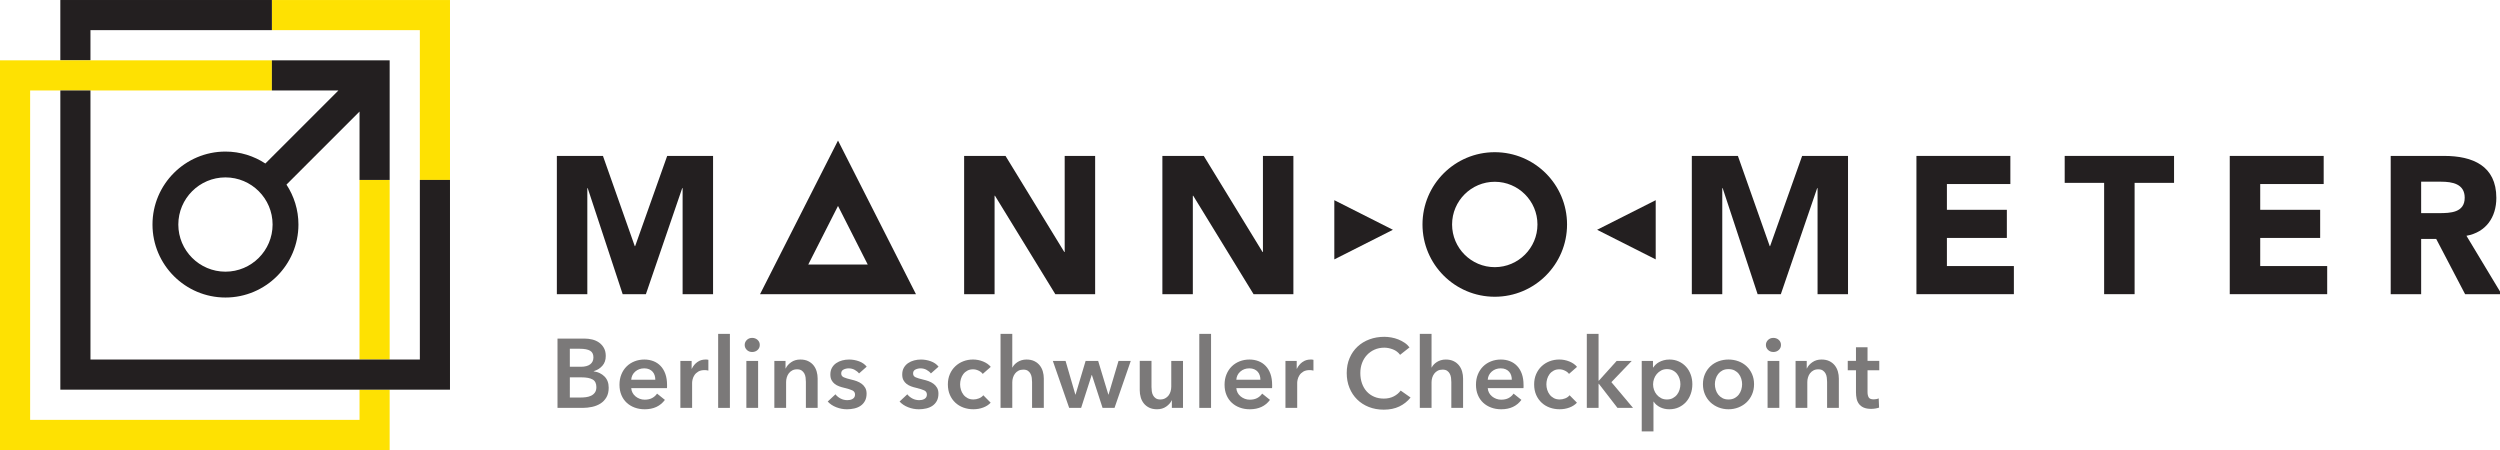<?xml version="1.0" encoding="UTF-8"?>
<!-- Created with Inkscape (http://www.inkscape.org/) -->
<svg width="243.36mm" height="43.775mm" version="1.1" viewBox="0 0 243.36 43.775" xml:space="preserve" xmlns="http://www.w3.org/2000/svg"><defs><clipPath id="clip-0"><path d="m659 42h30.852v40h-30.852z"/></clipPath><clipPath id="clip-1"><path d="m0 16h108v108.09h-108z"/></clipPath></defs><g transform="translate(16.681 -126.63)"><g transform="matrix(.353 0 0 .353 -16.681 126.63)"><g fill="#7b7979"><path d="m157.14 109.62h3.047c0.434 0 0.902-0.031 1.406-0.094 0.504-0.066 0.969-0.195 1.391-0.395 0.422-0.195 0.773-0.484 1.051-0.863 0.281-0.379 0.422-0.883 0.422-1.512 0-1.008-0.344-1.711-1.027-2.106-0.684-0.395-1.719-0.594-3.106-0.594h-3.184zm0-8.48h3.023c1.133 0 1.996-0.223 2.59-0.672 0.594-0.453 0.891-1.09 0.891-1.918 0-0.863-0.305-1.477-0.918-1.836s-1.566-0.539-2.859-0.539h-2.727zm-3.402-7.773h7.449c0.719 0 1.434 0.086 2.133 0.254 0.703 0.172 1.328 0.453 1.879 0.84 0.547 0.387 0.992 0.887 1.336 1.496 0.344 0.613 0.512 1.352 0.512 2.215 0 1.078-0.305 1.973-0.918 2.672-0.609 0.703-1.41 1.207-2.402 1.512v0.055c1.207 0.164 2.195 0.633 2.969 1.406 0.777 0.773 1.16 1.809 1.16 3.106 0 1.043-0.207 1.918-0.617 2.629-0.418 0.715-0.961 1.285-1.633 1.715-0.676 0.434-1.453 0.742-2.324 0.934-0.875 0.188-1.762 0.281-2.66 0.281h-6.883v-19.113"/><path d="m180.71 104.71c0-0.414-0.059-0.812-0.176-1.188-0.117-0.379-0.305-0.711-0.555-1s-0.57-0.516-0.957-0.688c-0.387-0.172-0.844-0.258-1.367-0.258-0.969 0-1.793 0.293-2.469 0.879-0.676 0.582-1.047 1.336-1.121 2.254zm3.238 1.457v0.434c0 0.141-8e-3 0.285-0.027 0.43h-9.855c0.039 0.469 0.16 0.895 0.367 1.281 0.207 0.391 0.48 0.723 0.824 1 0.34 0.281 0.727 0.5 1.16 0.664 0.43 0.16 0.883 0.242 1.348 0.242 0.809 0 1.496-0.148 2.051-0.445 0.559-0.297 1.02-0.707 1.379-1.23l2.16 1.73c-1.277 1.727-3.133 2.59-5.562 2.59-1.008 0-1.934-0.156-2.781-0.473-0.848-0.312-1.578-0.758-2.199-1.336-0.621-0.574-1.109-1.281-1.457-2.121-0.352-0.836-0.527-1.785-0.527-2.848 0-1.043 0.176-1.992 0.527-2.848 0.348-0.855 0.832-1.582 1.445-2.188 0.609-0.602 1.336-1.07 2.172-1.402 0.836-0.332 1.742-0.5 2.715-0.5 0.898 0 1.73 0.148 2.496 0.445 0.766 0.297 1.426 0.738 1.984 1.324 0.559 0.582 0.992 1.312 1.309 2.184 0.316 0.875 0.473 1.895 0.473 3.066"/><path d="m187.62 99.523h3.106v2.16h0.055c0.359-0.758 0.863-1.371 1.512-1.836 0.648-0.469 1.402-0.703 2.269-0.703 0.125 0 0.258 0.004 0.402 0.012 0.145 0.012 0.27 0.031 0.379 0.07v2.969c-0.215-0.055-0.402-0.09-0.555-0.109-0.152-0.016-0.301-0.027-0.445-0.027-0.738 0-1.332 0.137-1.781 0.406-0.449 0.27-0.801 0.594-1.051 0.973-0.254 0.379-0.426 0.766-0.516 1.16-0.09 0.395-0.137 0.711-0.137 0.945v6.938h-3.238v-12.957"/><path d="m198.04 92.07h3.238v20.41h-3.238v-20.41"/><path d="m205.82 99.523h3.238v12.957h-3.238zm-0.461-4.402c0-0.523 0.195-0.977 0.582-1.363 0.387-0.387 0.875-0.582 1.469-0.582 0.598 0 1.098 0.188 1.5 0.555 0.406 0.367 0.609 0.832 0.609 1.391s-0.203 1.023-0.609 1.391c-0.402 0.367-0.902 0.555-1.5 0.555-0.594 0-1.082-0.195-1.469-0.582-0.387-0.387-0.582-0.84-0.582-1.363"/><path d="m213.54 99.523h3.078v2.078h0.055c0.289-0.648 0.789-1.219 1.5-1.715 0.711-0.496 1.551-0.742 2.523-0.742 0.848 0 1.57 0.148 2.172 0.445 0.605 0.297 1.102 0.688 1.488 1.176 0.387 0.484 0.668 1.043 0.848 1.672 0.184 0.629 0.273 1.277 0.273 1.945v8.098h-3.242v-7.18c0-0.379-0.027-0.773-0.082-1.188-0.051-0.414-0.172-0.789-0.348-1.121-0.184-0.332-0.43-0.609-0.742-0.824-0.316-0.215-0.738-0.324-1.258-0.324-0.523 0-0.973 0.105-1.352 0.312-0.375 0.207-0.688 0.473-0.93 0.793-0.242 0.324-0.426 0.699-0.555 1.121-0.125 0.426-0.188 0.852-0.188 1.285v7.125h-3.242v-12.957"/><path d="m236.89 102.98c-0.289-0.375-0.684-0.703-1.188-0.984-0.504-0.277-1.055-0.418-1.645-0.418-0.523 0-1 0.109-1.434 0.324-0.434 0.215-0.648 0.574-0.648 1.078 0 0.504 0.238 0.859 0.715 1.07 0.48 0.207 1.176 0.418 2.094 0.633 0.484 0.105 0.977 0.25 1.473 0.43 0.496 0.184 0.945 0.422 1.348 0.719 0.406 0.297 0.734 0.664 0.988 1.105 0.25 0.441 0.379 0.977 0.379 1.605 0 0.793-0.152 1.465-0.449 2.012-0.297 0.551-0.691 0.996-1.188 1.336-0.492 0.344-1.07 0.59-1.727 0.742-0.656 0.152-1.336 0.23-2.039 0.23-1.008 0-1.988-0.184-2.941-0.555-0.953-0.367-1.746-0.895-2.375-1.578l2.133-1.996c0.355 0.465 0.824 0.855 1.402 1.16 0.574 0.305 1.215 0.457 1.918 0.457 0.23 0 0.473-0.027 0.715-0.078 0.242-0.055 0.469-0.141 0.676-0.258s0.371-0.273 0.5-0.473c0.125-0.199 0.188-0.441 0.188-0.73 0-0.539-0.25-0.926-0.742-1.16-0.496-0.23-1.238-0.469-2.231-0.703-0.484-0.105-0.957-0.246-1.414-0.418-0.461-0.168-0.871-0.395-1.23-0.676-0.359-0.277-0.648-0.625-0.863-1.039-0.215-0.414-0.324-0.926-0.324-1.539 0-0.719 0.148-1.34 0.445-1.863 0.297-0.52 0.688-0.949 1.176-1.281 0.484-0.332 1.035-0.578 1.648-0.742 0.609-0.16 1.238-0.242 1.887-0.242 0.938 0 1.852 0.16 2.742 0.484 0.891 0.324 1.598 0.82 2.121 1.484l-2.109 1.863"/><path d="m256.71 102.98c-0.289-0.375-0.688-0.703-1.191-0.984-0.504-0.277-1.051-0.418-1.645-0.418-0.523 0-1 0.109-1.434 0.324-0.43 0.215-0.645 0.574-0.645 1.078 0 0.504 0.234 0.859 0.715 1.07 0.477 0.207 1.172 0.418 2.09 0.633 0.488 0.105 0.977 0.25 1.473 0.43 0.496 0.184 0.945 0.422 1.352 0.719 0.402 0.297 0.73 0.664 0.984 1.105 0.25 0.441 0.379 0.977 0.379 1.605 0 0.793-0.148 1.465-0.445 2.012-0.297 0.551-0.695 0.996-1.191 1.336-0.492 0.344-1.07 0.59-1.727 0.742-0.656 0.152-1.336 0.23-2.039 0.23-1.008 0-1.988-0.184-2.941-0.555-0.953-0.367-1.746-0.895-2.375-1.578l2.133-1.996c0.359 0.465 0.824 0.855 1.402 1.16 0.578 0.305 1.215 0.457 1.918 0.457 0.234 0 0.473-0.027 0.715-0.078 0.242-0.055 0.469-0.141 0.676-0.258s0.371-0.273 0.5-0.473c0.125-0.199 0.188-0.441 0.188-0.73 0-0.539-0.246-0.926-0.742-1.16-0.496-0.23-1.238-0.469-2.227-0.703-0.488-0.105-0.957-0.246-1.418-0.418-0.457-0.168-0.867-0.395-1.23-0.676-0.359-0.277-0.645-0.625-0.863-1.039-0.215-0.414-0.324-0.926-0.324-1.539 0-0.719 0.148-1.34 0.445-1.863 0.301-0.52 0.691-0.949 1.176-1.281 0.484-0.332 1.035-0.578 1.648-0.742 0.609-0.16 1.242-0.242 1.891-0.242 0.934 0 1.848 0.16 2.738 0.484 0.891 0.324 1.598 0.82 2.121 1.484l-2.106 1.863"/><path d="m271 103.11c-0.254-0.359-0.633-0.66-1.137-0.902-0.504-0.246-1.016-0.367-1.539-0.367-0.59 0-1.113 0.121-1.562 0.367-0.449 0.242-0.824 0.559-1.121 0.957-0.297 0.395-0.52 0.84-0.66 1.336-0.148 0.496-0.219 0.996-0.219 1.5 0 0.504 0.078 1 0.23 1.496 0.152 0.496 0.383 0.941 0.688 1.336 0.305 0.398 0.688 0.715 1.148 0.961 0.457 0.242 0.992 0.363 1.605 0.363 0.504 0 1.008-0.098 1.512-0.297 0.504-0.195 0.91-0.484 1.215-0.863l2.027 2.051c-0.539 0.578-1.23 1.023-2.066 1.336-0.836 0.316-1.742 0.473-2.715 0.473-0.953 0-1.855-0.152-2.715-0.457-0.852-0.309-1.598-0.758-2.238-1.352-0.641-0.594-1.145-1.312-1.512-2.16-0.371-0.844-0.555-1.809-0.555-2.887 0-1.043 0.184-1.992 0.555-2.836 0.367-0.848 0.867-1.566 1.5-2.16 0.629-0.594 1.363-1.055 2.199-1.379 0.836-0.324 1.73-0.484 2.684-0.484 0.957 0 1.879 0.18 2.769 0.539 0.891 0.363 1.598 0.855 2.121 1.484l-2.215 1.945"/><path d="m283.06 99.145c0.848 0 1.574 0.148 2.176 0.445s1.098 0.688 1.484 1.176c0.387 0.484 0.672 1.043 0.852 1.672s0.27 1.277 0.27 1.945v8.098h-3.238v-7.125c0-0.379-0.031-0.77-0.082-1.176-0.055-0.406-0.168-0.773-0.34-1.105-0.168-0.336-0.414-0.609-0.727-0.824-0.316-0.219-0.734-0.324-1.258-0.324-0.52 0-0.969 0.098-1.348 0.297-0.379 0.199-0.695 0.465-0.945 0.797-0.254 0.332-0.441 0.707-0.566 1.121-0.129 0.414-0.191 0.836-0.191 1.266v7.074h-3.238v-20.41h3.238v9.262h0.055c0.125-0.27 0.312-0.535 0.555-0.797s0.523-0.496 0.848-0.703c0.324-0.207 0.695-0.371 1.109-0.5 0.414-0.125 0.863-0.188 1.348-0.188"/><path d="m290.33 99.523h3.512l2.699 9.285h0.055l2.777-9.285h3.457l2.809 9.285h0.055l2.754-9.285h3.375l-4.481 12.957h-3.297l-2.941-9.07h-0.055l-2.914 9.07h-3.297l-4.508-12.957"/><path d="m326.23 112.48h-3.074v-2.078h-0.055c-0.289 0.648-0.789 1.219-1.5 1.715-0.711 0.496-1.551 0.742-2.523 0.742-0.848 0-1.57-0.148-2.176-0.445-0.602-0.297-1.094-0.688-1.484-1.176-0.387-0.484-0.668-1.043-0.848-1.672-0.18-0.629-0.27-1.277-0.27-1.945v-8.098h3.238v7.18c0 0.379 0.027 0.773 0.082 1.188 0.055 0.414 0.172 0.789 0.352 1.121 0.176 0.336 0.426 0.609 0.742 0.824 0.312 0.215 0.73 0.324 1.254 0.324 0.504 0 0.949-0.105 1.336-0.312 0.387-0.203 0.703-0.469 0.945-0.793 0.242-0.324 0.43-0.699 0.555-1.121 0.125-0.426 0.188-0.852 0.188-1.285v-7.125h3.238v12.957"/><path d="m330.72 92.07h3.242v20.41h-3.242v-20.41"/><path d="m347.57 104.71c0-0.414-0.059-0.812-0.176-1.188-0.117-0.379-0.301-0.711-0.555-1-0.25-0.289-0.57-0.516-0.957-0.688-0.387-0.172-0.844-0.258-1.363-0.258-0.973 0-1.797 0.293-2.469 0.879-0.68 0.582-1.051 1.336-1.121 2.254zm3.238 1.457v0.434c0 0.141-8e-3 0.285-0.023 0.43h-9.855c0.035 0.469 0.156 0.895 0.363 1.281 0.207 0.391 0.48 0.723 0.824 1 0.34 0.281 0.727 0.5 1.16 0.664 0.43 0.16 0.883 0.242 1.348 0.242 0.812 0 1.496-0.148 2.055-0.445 0.555-0.297 1.016-0.707 1.375-1.23l2.16 1.73c-1.277 1.727-3.133 2.59-5.562 2.59-1.008 0-1.934-0.156-2.781-0.473-0.844-0.312-1.578-0.758-2.199-1.336-0.621-0.574-1.105-1.281-1.457-2.121-0.352-0.836-0.527-1.785-0.527-2.848 0-1.043 0.176-1.992 0.527-2.848 0.352-0.855 0.832-1.582 1.445-2.188 0.609-0.602 1.336-1.07 2.172-1.402 0.836-0.332 1.742-0.5 2.715-0.5 0.898 0 1.73 0.148 2.496 0.445 0.766 0.297 1.426 0.738 1.984 1.324 0.559 0.582 0.996 1.312 1.312 2.184 0.312 0.875 0.469 1.895 0.469 3.066"/><path d="m354.48 99.523h3.102v2.16h0.055c0.359-0.758 0.863-1.371 1.512-1.836 0.648-0.469 1.406-0.703 2.269-0.703 0.125 0 0.262 0.004 0.406 0.012 0.141 0.012 0.27 0.031 0.375 0.07v2.969c-0.215-0.055-0.398-0.09-0.551-0.109-0.156-0.016-0.305-0.027-0.445-0.027-0.738 0-1.332 0.137-1.785 0.406-0.449 0.27-0.801 0.594-1.051 0.973-0.254 0.379-0.422 0.766-0.512 1.16-0.094 0.395-0.137 0.711-0.137 0.945v6.938h-3.238v-12.957"/><path d="m386.09 97.848c-0.504-0.684-1.16-1.184-1.969-1.5-0.812-0.312-1.602-0.473-2.379-0.473-0.988 0-1.887 0.184-2.699 0.543-0.809 0.359-1.508 0.855-2.09 1.484-0.586 0.629-1.035 1.367-1.352 2.215-0.316 0.844-0.473 1.762-0.473 2.754 0 1.043 0.152 1.996 0.461 2.859 0.305 0.867 0.742 1.609 1.309 2.231 0.566 0.621 1.246 1.102 2.039 1.441 0.789 0.344 1.68 0.516 2.672 0.516 1.027 0 1.934-0.203 2.727-0.609 0.793-0.402 1.43-0.941 1.918-1.605l2.727 1.918c-0.848 1.062-1.883 1.883-3.106 2.469-1.223 0.586-2.656 0.879-4.293 0.879-1.496 0-2.867-0.25-4.117-0.742-1.25-0.496-2.328-1.188-3.227-2.082-0.902-0.891-1.602-1.949-2.106-3.184-0.504-1.234-0.758-2.598-0.758-4.09 0-1.531 0.266-2.914 0.797-4.144 0.531-1.234 1.262-2.281 2.188-3.148 0.926-0.863 2.019-1.527 3.281-1.996 1.258-0.469 2.629-0.703 4.102-0.703 0.613 0 1.254 0.059 1.918 0.176 0.668 0.117 1.305 0.297 1.918 0.539 0.613 0.246 1.188 0.547 1.727 0.906 0.543 0.359 1 0.793 1.379 1.297l-2.594 2.051"/><path d="m398.68 99.145c0.848 0 1.57 0.148 2.176 0.445 0.602 0.297 1.098 0.688 1.484 1.176 0.387 0.484 0.668 1.043 0.852 1.672 0.18 0.629 0.27 1.277 0.27 1.945v8.098h-3.242v-7.125c0-0.379-0.027-0.77-0.078-1.176-0.055-0.406-0.168-0.773-0.34-1.105-0.172-0.336-0.414-0.609-0.727-0.824-0.316-0.219-0.734-0.324-1.258-0.324s-0.973 0.098-1.348 0.297c-0.379 0.199-0.695 0.465-0.945 0.797-0.254 0.332-0.441 0.707-0.57 1.121-0.125 0.414-0.188 0.836-0.188 1.266v7.074h-3.238v-20.41h3.238v9.262h0.055c0.125-0.27 0.309-0.535 0.555-0.797 0.242-0.262 0.523-0.496 0.848-0.703 0.324-0.207 0.695-0.371 1.109-0.5 0.414-0.125 0.863-0.188 1.348-0.188"/><path d="m416.9 104.71c0-0.414-0.059-0.812-0.176-1.188-0.117-0.379-0.301-0.711-0.555-1-0.25-0.289-0.57-0.516-0.957-0.688-0.387-0.172-0.84-0.258-1.363-0.258-0.973 0-1.797 0.293-2.469 0.879-0.676 0.582-1.051 1.336-1.121 2.254zm3.238 1.457v0.434c0 0.141-8e-3 0.285-0.023 0.43h-9.855c0.035 0.469 0.156 0.895 0.363 1.281 0.207 0.391 0.48 0.723 0.824 1 0.34 0.281 0.727 0.5 1.16 0.664 0.434 0.16 0.883 0.242 1.352 0.242 0.809 0 1.492-0.148 2.051-0.445 0.559-0.297 1.016-0.707 1.375-1.23l2.16 1.73c-1.277 1.727-3.129 2.59-5.559 2.59-1.012 0-1.938-0.156-2.781-0.473-0.848-0.312-1.582-0.758-2.203-1.336-0.621-0.574-1.105-1.281-1.457-2.121-0.352-0.836-0.527-1.785-0.527-2.848 0-1.043 0.176-1.992 0.527-2.848 0.352-0.855 0.832-1.582 1.445-2.188 0.609-0.602 1.336-1.07 2.172-1.402 0.84-0.332 1.742-0.5 2.715-0.5 0.898 0 1.73 0.148 2.496 0.445 0.766 0.297 1.426 0.738 1.984 1.324 0.559 0.582 0.996 1.312 1.312 2.184 0.312 0.875 0.469 1.895 0.469 3.066"/><path d="m432.67 103.11c-0.25-0.359-0.629-0.66-1.133-0.902-0.504-0.246-1.016-0.367-1.539-0.367-0.594 0-1.117 0.121-1.566 0.367-0.449 0.242-0.824 0.559-1.121 0.957-0.297 0.395-0.516 0.84-0.66 1.336-0.145 0.496-0.215 0.996-0.215 1.5 0 0.504 0.074 1 0.23 1.496 0.152 0.496 0.379 0.941 0.688 1.336 0.305 0.398 0.688 0.715 1.148 0.961 0.457 0.242 0.992 0.363 1.605 0.363 0.504 0 1.008-0.098 1.512-0.297 0.504-0.195 0.906-0.484 1.215-0.863l2.023 2.051c-0.539 0.578-1.227 1.023-2.062 1.336-0.84 0.316-1.742 0.473-2.715 0.473-0.953 0-1.859-0.152-2.715-0.457-0.855-0.309-1.602-0.758-2.238-1.352-0.641-0.594-1.145-1.312-1.516-2.16-0.367-0.844-0.551-1.809-0.551-2.887 0-1.043 0.184-1.992 0.551-2.836 0.371-0.848 0.871-1.566 1.5-2.16 0.629-0.594 1.363-1.055 2.199-1.379 0.84-0.324 1.734-0.484 2.688-0.484 0.953 0 1.879 0.18 2.769 0.539 0.891 0.363 1.598 0.855 2.117 1.484l-2.215 1.945"/><path d="m437.58 92.07h3.242v12.906h0.082l4.914-5.453h4.156l-5.617 5.859 5.969 7.098h-4.293l-5.129-6.641h-0.082v6.641h-3.242v-20.41"/><path d="m463.39 105.95c0-0.504-0.074-1.004-0.227-1.5-0.156-0.496-0.383-0.941-0.691-1.336-0.305-0.395-0.691-0.715-1.16-0.957-0.469-0.246-1.016-0.367-1.648-0.367-0.594 0-1.125 0.129-1.59 0.379-0.469 0.254-0.871 0.578-1.203 0.973-0.332 0.395-0.586 0.844-0.758 1.348-0.168 0.504-0.254 1.012-0.254 1.516 0 0.504 0.086 1 0.254 1.496 0.172 0.496 0.426 0.941 0.758 1.336 0.332 0.398 0.734 0.715 1.203 0.961 0.465 0.242 0.996 0.363 1.59 0.363 0.633 0 1.18-0.125 1.648-0.379 0.469-0.25 0.855-0.574 1.16-0.973 0.309-0.395 0.535-0.844 0.691-1.348 0.152-0.504 0.227-1.008 0.227-1.512zm-7.559-6.426v1.809h0.082c0.16-0.254 0.371-0.508 0.633-0.77s0.582-0.496 0.957-0.703c0.379-0.207 0.809-0.379 1.285-0.512 0.477-0.137 1.012-0.203 1.605-0.203 0.918 0 1.766 0.176 2.539 0.527 0.773 0.348 1.438 0.832 1.996 1.441 0.559 0.613 0.992 1.332 1.297 2.16 0.305 0.828 0.461 1.719 0.461 2.676 0 0.953-0.148 1.848-0.449 2.684-0.297 0.84-0.719 1.566-1.266 2.188-0.551 0.621-1.215 1.117-2 1.484-0.781 0.371-1.668 0.555-2.66 0.555-0.918 0-1.758-0.188-2.523-0.566-0.766-0.379-1.355-0.891-1.77-1.539h-0.055v8.207h-3.238v-19.438h3.106"/><path d="m472.9 105.95c0 0.504 0.078 1.008 0.23 1.512 0.152 0.504 0.383 0.953 0.688 1.348 0.309 0.398 0.695 0.723 1.16 0.973 0.469 0.254 1.027 0.379 1.676 0.379 0.648 0 1.207-0.125 1.676-0.379 0.465-0.25 0.852-0.574 1.16-0.973 0.305-0.395 0.535-0.844 0.688-1.348 0.152-0.504 0.23-1.008 0.23-1.512s-0.078-1.004-0.23-1.5c-0.152-0.496-0.383-0.941-0.688-1.336-0.309-0.395-0.695-0.715-1.16-0.957-0.469-0.246-1.027-0.367-1.676-0.367-0.648 0-1.207 0.121-1.676 0.367-0.465 0.242-0.852 0.562-1.16 0.957-0.305 0.395-0.535 0.84-0.688 1.336-0.152 0.496-0.23 0.996-0.23 1.5zm-3.293 0c0-1.027 0.184-1.957 0.555-2.797 0.367-0.836 0.867-1.551 1.496-2.144 0.633-0.594 1.379-1.055 2.242-1.379 0.863-0.324 1.781-0.484 2.754-0.484 0.973 0 1.891 0.16 2.754 0.484 0.863 0.324 1.609 0.785 2.242 1.379 0.629 0.594 1.129 1.309 1.496 2.144 0.371 0.84 0.555 1.77 0.555 2.797 0 1.023-0.184 1.961-0.555 2.809-0.367 0.844-0.867 1.57-1.496 2.172-0.633 0.602-1.379 1.074-2.242 1.418-0.863 0.34-1.781 0.512-2.754 0.512-0.973 0-1.891-0.172-2.754-0.512-0.863-0.344-1.609-0.816-2.242-1.418-0.629-0.602-1.129-1.328-1.496-2.172-0.371-0.848-0.555-1.785-0.555-2.809"/><path d="m487.43 99.523h3.238v12.957h-3.238zm-0.461-4.402c0-0.523 0.195-0.977 0.582-1.363 0.387-0.387 0.879-0.582 1.473-0.582s1.094 0.188 1.496 0.555c0.406 0.367 0.609 0.832 0.609 1.391s-0.203 1.023-0.609 1.391c-0.402 0.367-0.902 0.555-1.496 0.555s-1.086-0.195-1.473-0.582c-0.387-0.387-0.582-0.84-0.582-1.363"/><path d="m495.15 99.523h3.078v2.078h0.051c0.289-0.648 0.789-1.219 1.5-1.715 0.711-0.496 1.551-0.742 2.523-0.742 0.848 0 1.57 0.148 2.176 0.445 0.602 0.297 1.098 0.688 1.484 1.176 0.387 0.484 0.668 1.043 0.852 1.672 0.18 0.629 0.27 1.277 0.27 1.945v8.098h-3.242v-7.18c0-0.379-0.027-0.773-0.082-1.188-0.051-0.414-0.168-0.789-0.348-1.121-0.184-0.332-0.43-0.609-0.742-0.824-0.316-0.215-0.734-0.324-1.258-0.324-0.523 0-0.973 0.105-1.348 0.312-0.379 0.207-0.691 0.473-0.934 0.793-0.242 0.324-0.426 0.699-0.555 1.121-0.125 0.426-0.188 0.852-0.188 1.285v7.125h-3.238v-12.957"/><path d="m509.54 102.11v-2.59h2.266v-3.754h3.188v3.754h3.238v2.59h-3.238v6.023c0 0.574 0.102 1.051 0.309 1.43 0.207 0.379 0.672 0.566 1.391 0.566 0.219 0 0.449-0.023 0.703-0.066 0.25-0.047 0.477-0.113 0.676-0.203l0.105 2.539c-0.285 0.105-0.629 0.191-1.023 0.254-0.398 0.062-0.773 0.098-1.137 0.098-0.863 0-1.562-0.125-2.106-0.367-0.539-0.242-0.965-0.574-1.281-1-0.316-0.422-0.531-0.906-0.648-1.457-0.117-0.547-0.176-1.137-0.176-1.77v-6.047h-2.266"/></g><g fill="#231f20"><path d="m153.56 42.996h12.711l8.773 24.875h0.109l8.832-24.875h12.652v38.125h-8.398v-29.238h-0.109l-10.016 29.238h-6.406l-9.641-29.238h-0.105v29.238h-8.402v-38.125"/><path d="m265.87 42.996h11.414l16.207 26.492h0.109v-26.492h8.398v38.125h-10.984l-16.637-27.141h-0.109v27.141h-8.398v-38.125"/><path d="m320.54 42.996h11.414l16.207 26.492h0.109v-26.492h8.398v38.125h-10.984l-16.637-27.141h-0.109v27.141h-8.398v-38.125"/><path d="m466.54 42.996h12.707l8.777 24.875h0.105l8.832-24.875h12.652v38.125h-8.398v-29.238h-0.109l-10.016 29.238h-6.406l-9.637-29.238h-0.109v29.238h-8.398v-38.125"/><path d="m528.48 42.996h25.902v7.754h-17.5v7.106h16.531v7.758h-16.531v7.754h18.469v7.754h-26.871v-38.125"/><path d="m580.24 50.426h-10.875v-7.43h30.156v7.43h-10.879v30.695h-8.402v-30.695"/><path d="m614.88 42.996h25.902v7.754h-17.5v7.106h16.531v7.758h-16.531v7.754h18.469v7.754h-26.871v-38.125"/></g><g clip-path="url(#clip-0)"><path d="m667.66 58.773h4.957c3.07 0 7.055-0.105 7.055-4.254 0-3.824-3.445-4.414-6.516-4.414h-5.496zm-8.398-15.777h14.754c7.809 0 14.379 2.695 14.379 11.578 0 5.328-2.856 9.477-8.242 10.445l9.695 16.102h-10.07l-7.969-15.238h-4.148v15.238h-8.398v-38.125" fill="#231f20"/></g><g fill="#231f20"><path d="m231.09 38.754-21.5 42.367h42.996zm0 18.035 8.203 16.168h-16.41l8.207-16.168"/><path d="m412.2 41.969c-11.008 0-19.93 8.922-19.93 19.934 0 11.008 8.922 19.93 19.93 19.93 11.012 0 19.934-8.922 19.934-19.93 0-11.012-8.922-19.934-19.934-19.934zm0 8.16c6.492 0 11.773 5.281 11.773 11.773 0 6.488-5.281 11.77-11.773 11.77-6.488 0-11.77-5.281-11.77-11.77 0-6.492 5.281-11.773 11.77-11.773"/><path d="m384.11 63.367-16.156-8.164v16.328z"/><path d="m440.42 63.367 16.16 8.164v-16.328z"/></g><g><path d="m74.977 0.004v8.309h40.801v41.309h8.312v-49.617h-49.113" fill="#fee102"/><path d="m24.945 8.312h50.031v-8.309h-58.34v16.633h8.309v-8.324" fill="#231f20"/><path d="m107.45 49.621h-8.309v49.527h8.309v-49.527" fill="#fee102"/></g><g clip-path="url(#clip-1)"><path d="m99.145 107.46v8.324h-90.836v-90.836h66.668v-8.309h-74.977v107.45h107.45v-16.633h-8.309" fill="#fee102"/></g><path d="m115.78 49.621v49.527h-90.832v-74.203h-8.309v82.512h107.45v-57.836h-8.312" fill="#231f20"/><path d="m62.172 74.918c-7.168 0-13-5.832-13-13s5.832-13 13-13 13 5.832 13 13-5.832 13-13 13zm12.805-58.281v8.309h18.344l-20.145 20.145c-3.164-2.074-6.941-3.293-11.004-3.293-11.094 0-20.121 9.027-20.121 20.121 0 11.098 9.027 20.125 20.121 20.125 11.098 0 20.125-9.027 20.125-20.125 0-4.062-1.223-7.844-3.301-11.012l20.148-20.148v18.863h8.309v-32.984h-32.477" fill="#231f20"/></g></g></svg>
